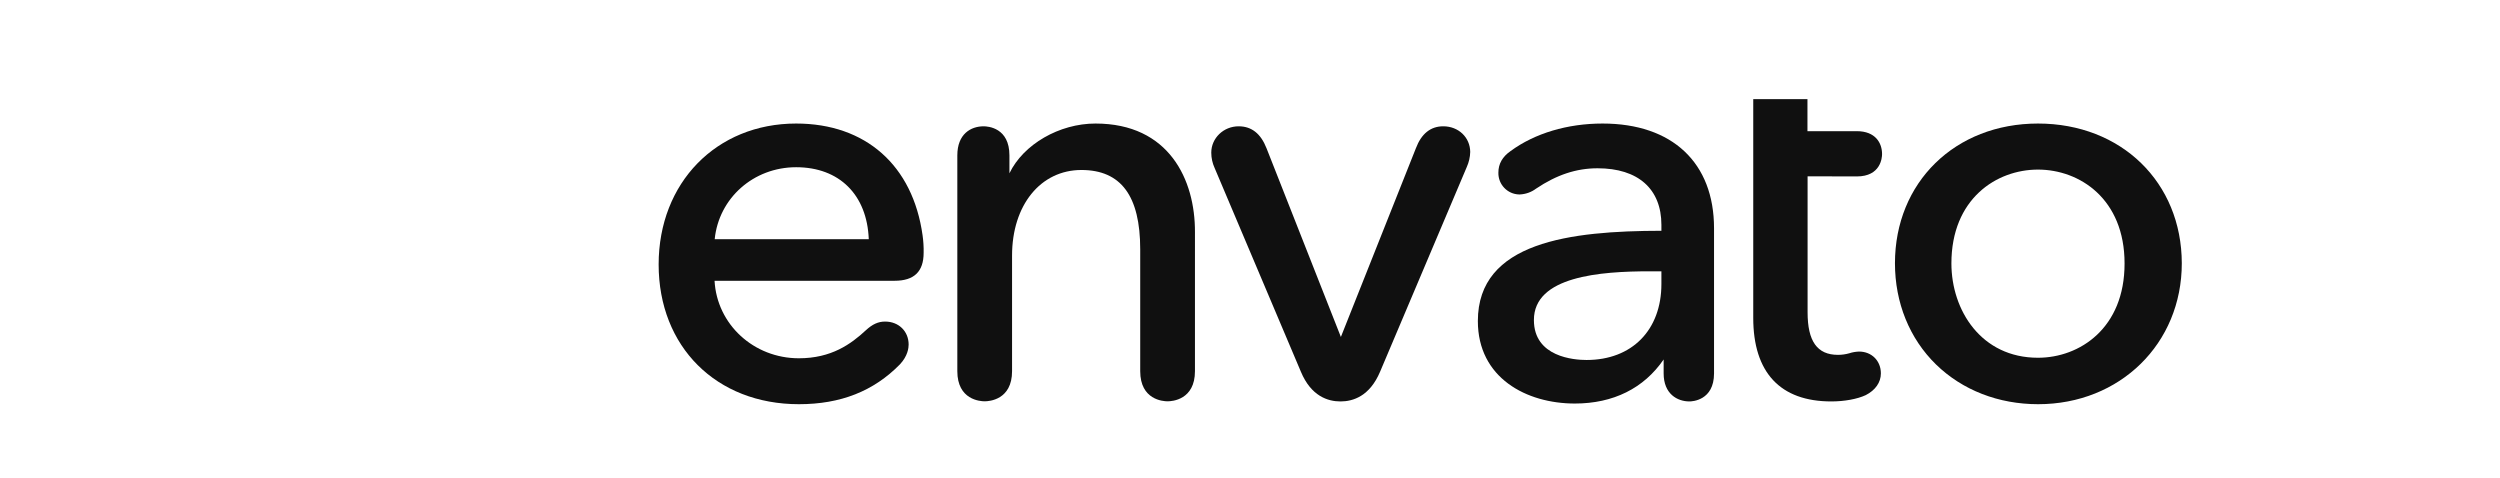 <?xml version="1.0" encoding="utf-8"?>
<!-- Generator: Adobe Illustrator 23.0.3, SVG Export Plug-In . SVG Version: 6.00 Build 0)  -->
<svg version="1.1" id="katman_1" xmlns="http://www.w3.org/2000/svg" xmlns:xlink="http://www.w3.org/1999/xlink" x="0px" y="0px"
	 viewBox="0 0 1900 363" style="enable-background:new 0 0 1900 363;" xml:space="preserve">
<style type="text/css">
	.st0{clip-path:url(#SVGID_2_);}
	.st1{clip-path:url(#SVGID_4_);}
	.st2{fill:#B6EF00;}
	.st3{fill:#101010;}
</style>
<g>
	<defs>
		<rect id="SVGID_1_" width="1900" height="363"/>
	</defs>
	<clipPath id="SVGID_2_">
		<use xlink:href="#SVGID_1_"  style="overflow:visible;"/>
	</clipPath>
	<g id="logo-envato" class="st0">
		<g>
			<defs>
				<rect id="SVGID_3_" x="239" y="38" width="1420.6" height="270"/>
			</defs>
			<clipPath id="SVGID_4_">
				<use xlink:href="#SVGID_3_"  style="overflow:visible;"/>
			</clipPath>
			<g id="logo-envato-2" transform="translate(239.008 37.329)" class="st1">
				<g id="Envato_Logo-ar" transform="translate(1.46 1.461)">
					<path id="Path_1" class="st2" d="M181.8,27.1c-7.1-4-27.6-1.5-52.2,6.1c-43,29.4-79.3,72.6-81.8,142.1
						c-0.5,1.7-4.7-0.2-5.5-0.7c-11.6-22.2-16.2-45.6-6.5-79.4c1.8-3-4.1-6.7-5.2-5.6c-2.1,2.1-11,11.6-16.9,21.8
						c-29.2,50.6-10.1,115.4,41,143.8c51.1,28.4,115.5,10.1,144-41C231.6,155.2,201.1,37.8,181.8,27.1L181.8,27.1z"/>
					<path id="Path_2" class="st3" d="M364.6,55.1c-60.6,0-104.5,45-104.5,107.1c0,62.5,43.8,106.2,106.6,106.2
						c31.7,0,56.8-9.9,76.8-30.3c6-6.4,6.6-12.6,6.6-15c0-10.1-7.5-17.5-17.9-17.5c-5.2,0-9.6,2-14.6,6.6
						c-11.3,10.5-26.2,21.3-50.9,21.3c-34.4,0-62.3-25.8-64.1-58.9h136.8c14.9,0,22.1-7,22.1-21.3c0.1-4.4-0.2-8.9-0.8-13.2
						C453.3,86.9,417.4,55.1,364.6,55.1L364.6,55.1z M364.6,88.3c32.8,0,53.9,20.9,55.2,54.7H302.7
						C305.8,111.8,332.2,88.3,364.6,88.3L364.6,88.3z"/>
					<path id="Path_3" class="st3" d="M592.1,55.1c-27.5,0-54.8,15.8-65.4,37.8V79.3c0-21-16.3-22.1-19.6-22.1
						c-9.7,0-20,5.8-20,22.1v164c0,21.8,17.4,22.9,20.8,22.9s20.8-1.1,20.8-22.9v-87.9c0-38.3,21.7-65,52.7-65
						c30.1,0,44.7,19.7,44.7,60.3v92.6c0,21.8,17.4,22.9,20.8,22.9s20.8-1.1,20.8-22.9V137.7C667.9,97.8,648,55.1,592.1,55.1
						L592.1,55.1z"/>
					<path id="Path_4" class="st3" d="M856.4,57.2c-9.6,0-16.6,5.6-20.8,16.7l-57,143.4L722.1,73.9c-4.4-11.2-11.4-16.7-21.2-16.7
						c-11.5,0-20.8,9-20.8,20c0,4.1,0.9,8.1,2.6,11.8l65.5,154.7c7.8,18.7,20.6,22.6,30.1,22.6s22.2-3.9,30.1-22.6l65.9-155.6
						c1.6-3.6,2.5-7.4,2.6-11.4C876.8,65.7,868.1,57.2,856.4,57.2L856.4,57.2z"/>
					<path id="Path_5" class="st3" d="M977.5,55.1c-26.7,0-51.5,7.4-69.9,20.9c-6.2,4.3-9.3,9.7-9.3,16.4c-0.2,9,6.9,16.4,15.8,16.6
						c0.1,0,0.2,0,0.4,0c4.5-0.2,8.8-1.7,12.4-4.4c15.8-10.6,30.7-15.5,46.8-15.5c30.8,0,48.5,15.7,48.5,43v4.5
						c-69.2,0.1-139.5,8.4-139.5,68.6c0,43.3,37,62.7,73.7,62.7c29.2,0,52.5-11.6,67.5-33.5V245c0,15.7,10.5,21.3,19.6,21.3
						c1.9,0,18.7-0.6,18.7-21.3V134.7C1062.2,84.9,1030.5,55.1,977.5,55.1L977.5,55.1z M1013.4,167.4h8.8v9.6
						c0,35.1-22.4,57.8-56.9,57.8c-9.4,0-40-2.2-40-30.3C925.2,171.2,975.6,167.4,1013.4,167.4L1013.4,167.4z"/>
					<path id="Path_6" class="st3" d="M1170.7,95.3c18.2,0,19.2-14.2,19.2-17c0-8.4-5-17.4-19.2-17.4h-37.5V22.9
						c0-16.9-11-22.9-20.4-22.9c-3.5,0-20.8,1.1-20.8,22.9v179.9c0,41.5,20.5,63.5,59.3,63.5c10,0,19.8-1.8,26.2-4.8
						c7.3-3.7,11.5-9.7,11.5-16.5c0-9.6-7-16.6-16.6-16.6c-2.5,0.1-5,0.5-7.4,1.3c-2.8,0.8-5.7,1.2-8.6,1.2
						c-15.8,0-23.1-10.3-23.1-32.4V95.2L1170.7,95.3L1170.7,95.3z"/>
					<path id="Path_7" class="st3" d="M1308.4,55.1c-63,0-108.7,44.7-108.7,106.2c0,30,11.1,57.3,31.2,76.9
						c20,19.5,47.5,30.2,77.6,30.2c62.2,0,109.2-46,109.2-107.1C1417.6,99.8,1371.7,55.1,1308.4,55.1L1308.4,55.1z M1308.4,233.1
						c-43.2,0-65.8-36.1-65.8-71.7c0-49,34.1-71.3,65.8-71.3s65.8,22.3,65.8,71.3C1374.3,210.6,1340.1,233.1,1308.4,233.1
						L1308.4,233.1z"/>
				</g>
			</g>
		</g>
	</g>
</g>
</svg>
